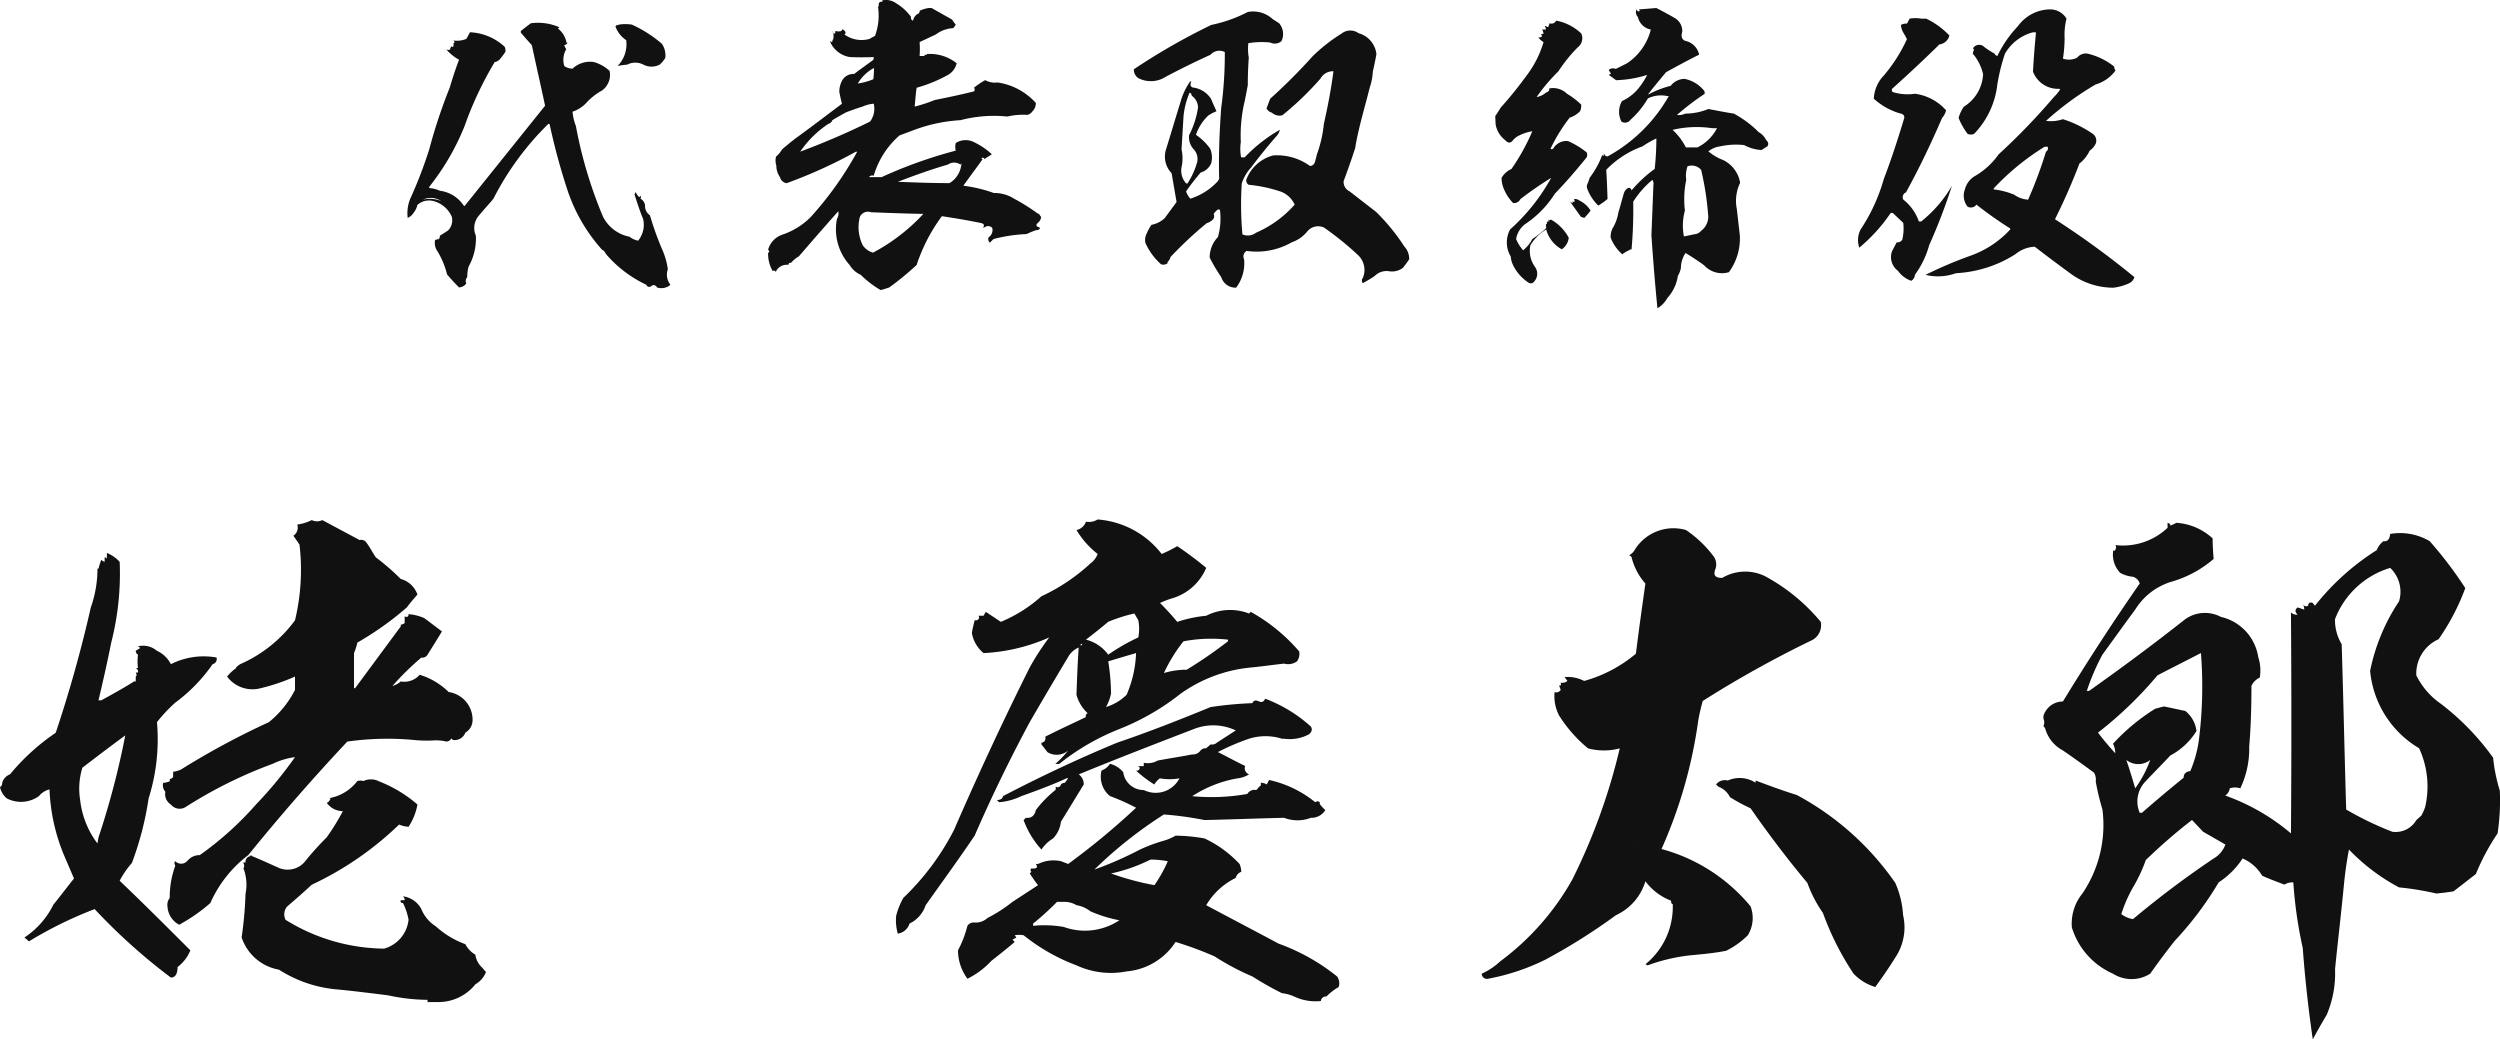 <svg xmlns="http://www.w3.org/2000/svg" width="166.18" height="69.088" viewBox="0 0 166.18 69.088">
  <g id="グループ_155" data-name="グループ 155" transform="translate(-516.121 -1600.129)">
    <path id="パス_5767" data-name="パス 5767" d="M-62.456-29.3a.783.783,0,0,1-.7,0,3.2,3.2,0,0,1-.962.3.65.65,0,0,1-.259.74l.407.592a14.39,14.39,0,0,1-.3,5.032,9.011,9.011,0,0,1-3.663,2.923c-.148.111-.259.185-.259.259a2.89,2.89,0,0,0-.592.555,2.1,2.1,0,0,0,2.22.777,12.889,12.889,0,0,0,2.294-.777v.888a6.632,6.632,0,0,1-1.739,2.146,51.825,51.825,0,0,0-5.661,3.034,1.5,1.5,0,0,1-.7.259v.333a.268.268,0,0,1-.222.148v.148a1.279,1.279,0,0,1-.444.111.665.665,0,0,0,.148.592.819.819,0,0,0,.37.851.748.748,0,0,0,1,.148A29.9,29.9,0,0,1-65.749-13.1a4.912,4.912,0,0,1,1.48-.444,26.6,26.6,0,0,1-2.59,3.145A21.371,21.371,0,0,1-70.6-7.03a1.049,1.049,0,0,0-.814.37.549.549,0,0,1-.814.037c-.074.074-.074.148,0,.3a6.093,6.093,0,0,0-.37,2.146.7.7,0,0,0-.148.555,1.459,1.459,0,0,0,.777,1.221,11.529,11.529,0,0,0,2.072-1.443A8.1,8.1,0,0,1-67.377-7.03c2.072-2.553,4.255-5.069,6.586-7.548a19.108,19.108,0,0,1,4.366-.111,8.228,8.228,0,0,0,1.332.037,3.049,3.049,0,0,1,.888.074.4.4,0,0,0,.259-.111c.074-.111.111-.111.148,0a.756.756,0,0,0,.851-.481.964.964,0,0,0,.481-.851,1.859,1.859,0,0,0-1.591-1.85,4.689,4.689,0,0,0-1.924-1.147,1.355,1.355,0,0,1-1.258.444,1.36,1.36,0,0,1-.555.3,18.566,18.566,0,0,1,1.924-1.887.4.4,0,0,0,.407-.185c.3-.481.629-1,.962-1.554-.407-.3-.777-.592-1.184-.888a3.28,3.28,0,0,0-1.036-.259c0,.185-.111.222-.259.148v.444a.57.57,0,0,1-.259.111v.111l-3.034,4.107h-.074v-2.331a3.909,3.909,0,0,0,.222-.7A20.394,20.394,0,0,0-56.832-23.5c.222-.3.444-.555.7-.851a1.631,1.631,0,0,0-1.11-1.036A15.521,15.521,0,0,0-58.9-26.825c-.222-.333-.407-.7-.666-1.036a.418.418,0,0,0-.407-.111Zm-13.468,2.775a2.346,2.346,0,0,0-.851-.592v.444a.136.136,0,0,0-.148-.148v.3c-.074-.037-.185-.074-.222-.148a5.27,5.27,0,0,0-.185.592H-77.4a7.78,7.78,0,0,1-.444,2.59,86.163,86.163,0,0,1-2.331,8.325A14.4,14.4,0,0,0-83.213-12.4a.857.857,0,0,0-.518.555.331.331,0,0,1-.148.3,1.383,1.383,0,0,0,.444.74,2.051,2.051,0,0,0,2.146-.148,1.284,1.284,0,0,1,.7-.444,12.676,12.676,0,0,0,.962,4.366l.666,1.554c-.444.555-.888,1.147-1.369,1.739a5.534,5.534,0,0,1-1.924,2.183l.3.259a26.553,26.553,0,0,1,4.366-2.146A38.847,38.847,0,0,0-72.52,1.11c.3,0,.444-.259.444-.7A2.624,2.624,0,0,0-71.225-.7c-1.554-1.554-3.108-3.108-4.7-4.625a6.14,6.14,0,0,1,.814-1.184A20.9,20.9,0,0,0-74-10.8a13.061,13.061,0,0,0,.555-5.069,10.114,10.114,0,0,1,1.221-1.3,10.841,10.841,0,0,0,2.479-2.553.351.351,0,0,0,.259-.444,4.841,4.841,0,0,0-3.034.444,1.955,1.955,0,0,0-.925-.888,1.425,1.425,0,0,0-1.258-.3c.037.037.111.074.148.111l-.3.185a.279.279,0,0,0,.148.259,3.566,3.566,0,0,0,0,.888h-.148a.272.272,0,0,1,.148.3h-.148c.074.148.074.222,0,.259v.333h-.111c-.7.444-1.443.851-2.183,1.258h-.185c.3-1.258.592-2.553.851-3.848A18.51,18.51,0,0,0-75.924-26.529Zm.37,11.544A53.6,53.6,0,0,1-77.33-8.214l-.074.407a5.88,5.88,0,0,1-1.147-2.886,4.739,4.739,0,0,1,.148-2.146C-77.441-13.579-76.516-14.282-75.554-14.985Zm16.835,3.034a8.779,8.779,0,0,1,2.59,1.554,4.015,4.015,0,0,1-.592,1.48,1.945,1.945,0,0,1-.629-.148,21.407,21.407,0,0,1-5.809,4c-.555.518-1.11,1-1.628,1.443a.8.8,0,0,0-.111.888A12.61,12.61,0,0,0-58.349-.814a2.236,2.236,0,0,0,1.628-1.924,4.351,4.351,0,0,0-.37-1.11c-.148,0-.185-.074-.148-.185h.259a.336.336,0,0,0-.111-.259,1.622,1.622,0,0,1,1.221.851,2.447,2.447,0,0,0,.962,1.147A5.921,5.921,0,0,0-52.947-1.11a1.735,1.735,0,0,0,.666.7,1.424,1.424,0,0,0,.407.814c.111.111.185.222.3.333a1.559,1.559,0,0,1-.7.814A3.137,3.137,0,0,1-54.76,2.738h-.7V2.59a12.706,12.706,0,0,1-2.627-.3c-1.184-.148-2.368-.3-3.552-.407a8.519,8.519,0,0,1-3.7-1.3,3.193,3.193,0,0,1-2.479-2.146,25.335,25.335,0,0,0,.259-2.886,3.122,3.122,0,0,0-.148-1.739v.111a.466.466,0,0,0,0-.444c.037-.037.074-.037.148,0a.392.392,0,0,1,.444-.444A.217.217,0,0,0-67.3-7.03c.666.259,1.295.555,1.961.851a1.5,1.5,0,0,0,1.776-.481A19,19,0,0,1-62.16-8.214a15.508,15.508,0,0,0,1.073-1.739,1.3,1.3,0,0,1-1.073-.555c.111-.037.185-.111.259-.3h-.148a3,3,0,0,0,1.924-1.147.76.76,0,0,1,.407,0A1.176,1.176,0,0,1-58.719-11.951Zm52.059-15.1a5.938,5.938,0,0,0-4.255-2.294,1.1,1.1,0,0,1-.777.148.866.866,0,0,1-.629.555,5.8,5.8,0,0,0,1.406,1.591,1.372,1.372,0,0,1-.481.629,12.559,12.559,0,0,1-3.256,2.183,9.487,9.487,0,0,1-2.7,1.7l-1-.666-.148.259h-.333c.074.148.037.222-.111.3h-.148c-.074.3-.148.592-.185.851a2.225,2.225,0,0,0,.777,1.332A12.151,12.151,0,0,0-14.134-21.5a16.7,16.7,0,0,0-1.3,2c-1.776,3.552-3.441,7.141-5.032,10.8a16.926,16.926,0,0,1-3.367,4.514A4.945,4.945,0,0,0-24.309-3,3.153,3.153,0,0,0-24.2-1.813a.941.941,0,0,0,.777-.666A2.085,2.085,0,0,0-22.348-3.7c1.073-1.517,2.183-3.034,3.256-4.625q1.665-3.829,3.663-7.548,1.221-2.109,2.553-4.329a1.474,1.474,0,0,1,.7-.629c-.074,1.073-.111,2.109-.148,3.145a2.6,2.6,0,0,0,.74,1.221c-.111.074-.148.148-.111.259-.925.444-1.813.851-2.7,1.3.037.222-.037.37-.259.407v.111l.407.518a1.171,1.171,0,0,0,1.369-.111,6.485,6.485,0,0,1-.851.888h.259a15.525,15.525,0,0,1,4.033-2.331A16.159,16.159,0,0,0-5.4-17.76,9.6,9.6,0,0,1-.74-19.5c.777-.074,1.517-.185,2.22-.259a1,1,0,0,0,.851-.148.825.825,0,0,0,.148-.666A11.788,11.788,0,0,0-.74-23.2l-.111.111A3.482,3.482,0,0,0-3.7-22.94a8.484,8.484,0,0,0-1.924.407c-.333-.407-.74-.851-1.147-1.258a6.3,6.3,0,0,1,.888-.333,3.533,3.533,0,0,0,2.183-2,23.7,23.7,0,0,0-1.924-1.443A9.017,9.017,0,0,1-6.66-27.047Zm-1.554,4.4a2.991,2.991,0,0,1,0,1.147,13.316,13.316,0,0,0-2,1.147,2.6,2.6,0,0,0-1.48-1c.481-.37,1-.777,1.48-1.184a10.662,10.662,0,0,1,1.739-.555Zm5.957,1.406a29.763,29.763,0,0,1-2.738,1.887,5.19,5.19,0,0,0-1.517.222,10.432,10.432,0,0,1,1.3-2.109,9.9,9.9,0,0,1,2.96-.111Zm-9.694.259H-12.1l.148-.111Zm3.589.518a7.614,7.614,0,0,1-.629,2.775,3.292,3.292,0,0,1-1.369.814,3.161,3.161,0,0,0,.333-.888,14.005,14.005,0,0,0-.185-2.146C-9.62-20.091-8.991-20.276-8.362-20.461ZM3.256-15.577a9.566,9.566,0,0,0-3.034-1.85c-.111.222-.222.259-.407.185q-.333-.167-.444.111a24.989,24.989,0,0,0-2.775.259c-2.072.851-4.144,1.665-6.216,2.368-2.59,1.073-5.106,2.257-7.585,3.552-.037.185-.185.259-.407.259l.148.148a4.208,4.208,0,0,0,1.48-.407c1.036-.37,2.035-.74,3-1.184h.111l-.222.3a.336.336,0,0,0-.259.111c-.074.185-.185.222-.37.148a.236.236,0,0,1,0,.222,7.322,7.322,0,0,0-1.3,1.332c-.074.333-.259.518-.555.518h-.111l-.148.148A5.921,5.921,0,0,0-14.652-7.4a2.453,2.453,0,0,1,.777-.74,1.945,1.945,0,0,0,.518-1.11c.481-.777,1-1.628,1.517-2.479a.791.791,0,0,0-.333-.666c2.516-1.036,5.106-2.035,7.7-3.034a3.5,3.5,0,0,1,2.738.111L-3-14.5a.464.464,0,0,1-.407.111l-.3.259a.429.429,0,0,0-.37.148.623.623,0,0,1-.555.259c-.74.148-1.517.259-2.294.407a1.309,1.309,0,0,1-.925.148v.222h-.37l.111.111c-.037.148-.111.222-.259.185a8.113,8.113,0,0,0,1.221.925,1.28,1.28,0,0,1,.37-.407,3.8,3.8,0,0,0,1.3,0,1.778,1.778,0,0,1-2.368.777,1.368,1.368,0,0,1-1.369-1.184A1.647,1.647,0,0,0-10.1-13.1a1.07,1.07,0,0,1-.555.444,1.653,1.653,0,0,0,.555,1.7,14.646,14.646,0,0,1,1.739.777,48.369,48.369,0,0,1-4.514,3.737l-.481-.185a2.325,2.325,0,0,0-1.517.185h-.148c.148.222.074.333-.3.3a.139.139,0,0,0,0,.222l-.111.111c.185.259.333.518.555.777l-1.7,1.11a9.83,9.83,0,0,1-1.665,1.073,1.145,1.145,0,0,1-.851.3.5.5,0,0,0-.481.222A7.1,7.1,0,0,1-20.2-.7a3.206,3.206,0,0,0,.629,1.887A5.41,5.41,0,0,0-17.982,0c.518-.407,1.036-.814,1.554-1.258l-.148-.148.259-.148-.111-.148a1.579,1.579,0,0,1,.592,0,12.713,12.713,0,0,0,3.515,2A5.44,5.44,0,0,0-8.991.7,4.322,4.322,0,0,0-5.735-1.258,24.471,24.471,0,0,1-3.145-.3,16.362,16.362,0,0,0-.629,1.036a20.5,20.5,0,0,0,1.961,1.11,2.94,2.94,0,0,1,.814.222,3.293,3.293,0,0,0,1.776.3.336.336,0,0,1,.37-.3,3.641,3.641,0,0,1,.814-.629A.792.792,0,0,0,5,1.036,13.547,13.547,0,0,0,1.11-1.147C-.481-2-2.109-2.849-3.7-3.7A4.645,4.645,0,0,1-1.739-5.513a.582.582,0,0,1,.37-.407,1.453,1.453,0,0,0-.111-.518,7.575,7.575,0,0,0-2.331-1.7,11.66,11.66,0,0,0-1.924-.185,3.513,3.513,0,0,1-.777.333A10.547,10.547,0,0,0-8.1-7.4a24.363,24.363,0,0,1-3.034,1.332A28.387,28.387,0,0,1-6.512-9.731a22.548,22.548,0,0,1,2.7.37C-2.035-9.4-.259-9.472,1.48-9.509a2.449,2.449,0,0,0,1.776,0,1.073,1.073,0,0,0,.962-.518,1.939,1.939,0,0,1-.37-.407v-.111a.224.224,0,0,0-.3,0,7.393,7.393,0,0,0-3.071-1.48l-.148.3a.746.746,0,0,0-.407-.111c.037.148,0,.222-.111.259a.981.981,0,0,1-.185.222.547.547,0,0,0-.592.259,13.526,13.526,0,0,1-3.663.148,8.077,8.077,0,0,1,3-1.184A1.76,1.76,0,0,0-.851-12.4a.425.425,0,0,1-.259-.555c-.629-.3-1.221-.629-1.813-.925a15.171,15.171,0,0,1,2.072-.888,3.66,3.66,0,0,1,2.183,0H1.48a2.683,2.683,0,0,0,1.665-.3C3.33-15.244,3.367-15.392,3.256-15.577ZM-6.253-6.623a9.338,9.338,0,0,1-.888,1.591,18.392,18.392,0,0,1-2.886-.777A11.1,11.1,0,0,0-7.4-6.734,6.323,6.323,0,0,1-6.253-6.623Zm-6.845,2.7a1.554,1.554,0,0,1,.777.222,2.036,2.036,0,0,1,.925.407A8.9,8.9,0,0,0-9.472-2.7a4.13,4.13,0,0,1-3.7.444,7.457,7.457,0,0,0-2.035-.074v-.148a19.316,19.316,0,0,0,1.591-1.443ZM28.194-28.638a3.019,3.019,0,0,0-3.441,1.369.874.874,0,0,1-.333.3l.148.111a4.1,4.1,0,0,0,.925,1.776c-.222,1.591-.444,3.145-.629,4.662a9.1,9.1,0,0,1-3.441,1.813,2.4,2.4,0,0,0-1.3-.259l.185.259a.512.512,0,0,1-.444.111c.037.185,0,.222-.111.185l.111.3a.351.351,0,0,1-.407.148,2.8,2.8,0,0,0,.3,1.554,9.158,9.158,0,0,0,1.924,2.183,4.076,4.076,0,0,0,2.109,0,40.026,40.026,0,0,1-3.145,8.7A17.256,17.256,0,0,1,15.836.037a4.4,4.4,0,0,1-1.221.814.347.347,0,0,0,.444.333A14.608,14.608,0,0,0,18.833-.074a39.8,39.8,0,0,0,4.7-2.96,3.627,3.627,0,0,0,1.961-2.257A3.824,3.824,0,0,0,27.2-4q0,.222.111.222a4.9,4.9,0,0,1-1.813,4L25.641.3A11.861,11.861,0,0,1,28.49-.37c.814-.074,1.591-.148,2.368-.3A5.472,5.472,0,0,0,32.3-1.7a2.188,2.188,0,0,0,.185-1.924,11.583,11.583,0,0,0-5.92-3.811,31.377,31.377,0,0,0,2.442-8.547,13.278,13.278,0,0,1,.3-1.295,72.021,72.021,0,0,1,7.178-4,1.122,1.122,0,0,0,.666-1.258,12.59,12.59,0,0,0-3.7-3.034,3,3,0,0,0-2.849.111c-.444,0-.592-.148-.481-.518a.934.934,0,0,0-.074-.888A7.659,7.659,0,0,0,28.194-28.638Zm4.625,16.65v.148a1.941,1.941,0,0,0-1.85-.148.743.743,0,0,0-.777.259l.148.148a1.418,1.418,0,0,1,.777.7,11.924,11.924,0,0,0,1.369.74c1.184,1.7,2.442,3.367,3.774,4.958a8.551,8.551,0,0,0,1.036,2A18.715,18.715,0,0,0,39.331.851a3.339,3.339,0,0,0,1.443.888c.481-.666.925-1.3,1.332-1.961a3.594,3.594,0,0,0,.518-2.812,6.286,6.286,0,0,0-.518-2.146,18.717,18.717,0,0,0-6.549-5.846C34.6-11.322,33.707-11.655,32.819-11.988ZM24.753-7.733v-.074C24.79-7.844,24.753-7.807,24.753-7.733ZM63.2-28.083a3.937,3.937,0,0,0-2.405-1.036,4.34,4.34,0,0,1-.407.185c0-.111-.074-.148-.185-.185v.333a4.312,4.312,0,0,1-3.478,1.147q.111.111,0,.333c-.074.074-.111.074-.148,0v.148a1.746,1.746,0,0,0,.481,1.369,2.277,2.277,0,0,0,.851.259.667.667,0,0,1,.444.444c-1.776,2.553-3.478,5.18-5.106,7.844a1.354,1.354,0,0,0-1.295.962v.185a.549.549,0,0,1,0,.481l.111.148a2.376,2.376,0,0,0,1.184,1.48c.7.481,1.369.962,2.072,1.48a.964.964,0,0,1,.111.592,16.781,16.781,0,0,0,.444,1.85,8.122,8.122,0,0,1-1.332,5.587,3.171,3.171,0,0,0-.7,2.257A4.921,4.921,0,0,0,56.573.851a2.31,2.31,0,0,0,2.479,0c.518-.74,1.073-1.48,1.628-2.183A22.233,22.233,0,0,0,63.6-5.217a5.434,5.434,0,0,0,1.591-1.591,2.8,2.8,0,0,1,1.3,1.147c.481.222,1,.407,1.48.592a1.009,1.009,0,0,1,.592-.148A28.868,28.868,0,0,0,69.19-.851c.148,2,.37,4.033.666,6.068.3-.555.592-1.073.925-1.628A7.028,7.028,0,0,0,71.336.555c.185-1.85.407-3.7.592-5.624q.111-1.165.333-2.331a13.157,13.157,0,0,0,3.33,2.516,19.226,19.226,0,0,1,2.479.407c.37-.037.74-.074,1.147-.148.481-.37,1-.777,1.48-1.147a14.694,14.694,0,0,1,1.443-2.7,14.566,14.566,0,0,0,.148-2.849,10.882,10.882,0,0,1-.444-2.183,16.858,16.858,0,0,0-3.478-3.589,4.947,4.947,0,0,1-1.628-1.887,2.5,2.5,0,0,1,1.48-2.4,14.912,14.912,0,0,0,1.776-3.4A26.537,26.537,0,0,0,77.626-27.9,3.88,3.88,0,0,0,75-28.379c-.037.37-.185.518-.444.481a1.32,1.32,0,0,0-.444.592A16.361,16.361,0,0,0,70-23.606l-.148-.185c-.185-.074-.3,0-.3.185-.185.074-.3.037-.37-.185a1.279,1.279,0,0,1,.111.444l-.444-.148c-.185.148-.185.3,0,.481a.544.544,0,0,1-.444-.148c.037,4.921.037,9.805,0,14.689a13.985,13.985,0,0,0-4.366-2.516.723.723,0,0,0,.3-.481,1.139,1.139,0,0,1,.7,0,6.116,6.116,0,0,0,.592-2.775c.111-1.332.148-2.664.148-4.033a1.15,1.15,0,0,1,.555-.555A2.883,2.883,0,0,0,66.23-20.2a3.24,3.24,0,0,0-2.479-2.664,2.268,2.268,0,0,0-2.368.148c-2.109,1.665-4.255,3.256-6.4,4.773h-.148A15.209,15.209,0,0,1,55.87-20.35c.7-.962,1.443-2,2.183-3a4.286,4.286,0,0,1,2.4-1.85,7.427,7.427,0,0,0,2.812-1.517C63.233-27.158,63.2-27.6,63.2-28.083ZM75-26.122a2.186,2.186,0,0,1,.592,2.22,12.953,12.953,0,0,0-1.924,4.625,6.69,6.69,0,0,0,3.256,5.143,6.063,6.063,0,0,1,.407,3.885,2.864,2.864,0,0,1-.259.592l-.333.3a1.6,1.6,0,0,1-1.591.777,21.374,21.374,0,0,1-3.071-1.48c-.111-3.663-.185-7.326-.3-10.989a3.112,3.112,0,0,1-.444-1.665A5.683,5.683,0,0,1,75-26.122ZM62.271-14.578a8.047,8.047,0,0,1-.555,1.961q-.444.055-.444.444Q59.829-11.008,58.5-9.842h-.148a1.916,1.916,0,0,1,.407-2.109c.555-.592,1.11-1.147,1.628-1.7a4.581,4.581,0,0,0,1.739-1.628,2.014,2.014,0,0,0-.74-1.332l-1.406-.3c-.222.037-.407.111-.592.148a13.288,13.288,0,0,0-2.812,2.331,1.307,1.307,0,0,1,.148.629c-.407-.444-.777-.888-1.147-1.369a25.628,25.628,0,0,0,3.959-3.811c.925-.481,1.887-.962,2.886-1.48A28.318,28.318,0,0,1,62.271-14.578Zm-3.219,1.221a7.63,7.63,0,0,1-1,1.887c-.185-.629-.37-1.258-.592-1.887A1.279,1.279,0,0,0,59.052-13.357Zm3.515,4.773,1.48.851a1.762,1.762,0,0,1-.777.925,63.454,63.454,0,0,0-5.365,4.033,1.772,1.772,0,0,1-.777-.333,9.259,9.259,0,0,1,.777-1.776A10.159,10.159,0,0,0,58.756-6.7a36.06,36.06,0,0,1,3.071-2.664Z" transform="translate(600 1664)" fill="#111"/>
    <path id="パス_5766" data-name="パス 5766" d="M12.3-16.06a3.525,3.525,0,0,0-1.892-.264c-.242.176-.462.352-.66.506a.167.167,0,0,0,.066.2c.22.264.44.506.66.748.286,1.342.594,2.684.88,4.026L6.006-4.18H5.962A2.243,2.243,0,0,0,4.356-5.192a1.952,1.952,0,0,0-.7-.176v-.088A16.113,16.113,0,0,0,6.006-9.5a23.38,23.38,0,0,1,2-4.246.586.586,0,0,0,.4-.264,2.927,2.927,0,0,0,.308-.418.577.577,0,0,0-.044-.33,3.6,3.6,0,0,0-2.31-.968c-.088.154-.154.308-.242.44a1.634,1.634,0,0,1-.968.088c.132,0,.176.066.176.176-.044.044-.088.044-.088,0a.281.281,0,0,1,0,.264c-.066.022-.132-.022-.176-.11.066.11.044.176-.044.2.022,0,.044.022.044.066a.231.231,0,0,1-.286,0,2.941,2.941,0,0,0,.858.7c-.242.638-.44,1.254-.616,1.848A36.023,36.023,0,0,0,3.652-7.942a28.6,28.6,0,0,1-1.21,3.168,2.5,2.5,0,0,0-.22,1.386.858.858,0,0,0,.4-.352,1.206,1.206,0,0,0,.242-.506A1.157,1.157,0,0,1,3.916-4.51,1.84,1.84,0,0,1,5.148-3.476a.954.954,0,0,1-.242.924c-.2.132-.374.242-.55.352a.351.351,0,0,1-.088.264v-.088a.225.225,0,0,1-.22.088.941.941,0,0,0,.154.77A5.56,5.56,0,0,1,4.84.374q.363.429.792.858A.608.608,0,0,0,6.116.968.37.37,0,0,1,6.182.55a2.574,2.574,0,0,1,.088-.7A3.81,3.81,0,0,0,6.754-2.2a1.267,1.267,0,0,1,.22-1.364c.33-.4.66-.748.946-1.1a19.107,19.107,0,0,1,3.652-4.972c.044,0,.088,0,.088.044a42.645,42.645,0,0,0,1.21,4.444,11.232,11.232,0,0,0,2.266,3.872.468.468,0,0,1,.242.264,7.943,7.943,0,0,0,2.706,2.068.2.2,0,0,0,.33.088.232.232,0,0,1,.374.088.9.9,0,0,0,.9-.176A1.071,1.071,0,0,1,19.514.022a4.862,4.862,0,0,0-.4-1.364,20.563,20.563,0,0,1-.792-2.222A.706.706,0,0,1,18-4.136a.569.569,0,0,0-.308-.528.165.165,0,0,0,0-.2c-.022.066-.044.088-.088.088a.793.793,0,0,1-.22-.33l-.088.154c.176.55.352,1.1.572,1.628a1.665,1.665,0,0,1-.33,1.452,1.364,1.364,0,0,1-.572-.264A2.508,2.508,0,0,1,15.2-3.476,29.351,29.351,0,0,1,13.4-9.5a3.3,3.3,0,0,1-.22-.946,2.255,2.255,0,0,0,.88-.55,4.032,4.032,0,0,1,1.078-.858,1.284,1.284,0,0,0,.506-1.3,2.526,2.526,0,0,0-1.056-.594,1.687,1.687,0,0,0-1.408.44.912.912,0,0,1-.55-.176,1.415,1.415,0,0,1,.132-1.122.741.741,0,0,1-.132-.264.341.341,0,0,0,.22-.154c-.066,0-.088-.022-.088-.088a1.5,1.5,0,0,0-.55-.858Zm6.82,1.1a8.352,8.352,0,0,0-2-1.276,2.8,2.8,0,0,0-.858,0,.133.133,0,0,1-.176,0c.022.088,0,.132-.066.088a1.817,1.817,0,0,0,.726.946,2.064,2.064,0,0,1-.572,1.716,5.577,5.577,0,0,1,.638-.088,1.166,1.166,0,0,1,1.078,0,1.166,1.166,0,0,0,1.078,0,1.875,1.875,0,0,0,.374-.44A1.351,1.351,0,0,0,19.118-14.96ZM4.444-4.51A2.065,2.065,0,0,0,3.234-4.6,1.247,1.247,0,0,1,4.444-4.51ZM35.816-16.5a.183.183,0,0,1-.132-.242,3.392,3.392,0,0,0-1.012-.924,1.152,1.152,0,0,0-.924-.176c.044.044.044.088,0,.088H33.66c-.132.044-.154.154-.11.33q-.033-.066-.066,0a3.881,3.881,0,0,1-.2,1.936c-.11.066-.22.11-.352.2a1.938,1.938,0,0,1-1.672-.286.2.2,0,0,0,.066-.154.341.341,0,0,0-.176-.176c-.044-.044-.066,0-.088.088a.677.677,0,0,1-.418,0v.088c0,.066-.022.088-.066.088-.088-.022-.11-.088-.11-.176a.979.979,0,0,1,.022.616c-.044,0-.066-.044-.066-.088a.2.2,0,0,1,0,.22l-.11-.066v.066a1.718,1.718,0,0,0,1.3.99q.759.033,1.584,0c0,.088,0,.154-.044.2-.418.308-.858.616-1.254.924a.857.857,0,0,0-.836.506,1.617,1.617,0,0,0-.154.66c.044.264.11.55.176.814-1.056.792-2.09,1.584-3.124,2.332-.286.22-.572.462-.858.7a1.732,1.732,0,0,1-.4.484,1.092,1.092,0,0,0,.022.594,1.334,1.334,0,0,0,.242.77.543.543,0,0,0,.44.4,32.038,32.038,0,0,0,4.6-2.09H32.1A22.67,22.67,0,0,1,29-3.432,4.835,4.835,0,0,1,27.17-2.288a1.475,1.475,0,0,0-.99,1.012l.088.132a.2.2,0,0,0-.088.22A2.234,2.234,0,0,0,26.488.154c.066-.066.154-.044.22.066V.154a.8.8,0,0,1,.814-.418c.022-.11.088-.154.176-.132a2.156,2.156,0,0,1,.528-.44c.858-.99,1.716-1.98,2.618-2.992a.7.7,0,0,1-.088.506,3.545,3.545,0,0,0,.836,3.058A1.657,1.657,0,0,0,32.34.4a6.574,6.574,0,0,0,1.32,1.012c.176-.044.374-.11.572-.176a19.374,19.374,0,0,0,1.826-1.5,4.607,4.607,0,0,1,.176-.506A11.326,11.326,0,0,1,37.73-3.5q1.353.2,2.64.462c.176.066.2.154.088.308a1.346,1.346,0,0,0,.264-.11.427.427,0,0,1,.352.11.576.576,0,0,1-.242.638.312.312,0,0,0,.088.352l.242-.242a10.416,10.416,0,0,1,2.2-.33A4.927,4.927,0,0,1,44-2.574a.249.249,0,0,0,.264-.154c-.264-.088-.308-.176-.176-.308a.636.636,0,0,0,.242-.4c-.132-.2-.2-.286-.2-.22a13.212,13.212,0,0,0-1.606-1.012,2.429,2.429,0,0,0-1.342-.374,9.349,9.349,0,0,0-2.024-.484c.418-.594.858-1.166,1.276-1.76l-.088-.066q.132-.066.2,0v.066c.154-.11.308-.2.506-.33a4.757,4.757,0,0,0-1.3-.858,1.228,1.228,0,0,0-1.1.11.982.982,0,0,0,0,.506,30.59,30.59,0,0,0-4.928,1.76H32.89a.25.25,0,0,1,.308-.088,5.666,5.666,0,0,1,1.716-2.684l.946-.352a10.4,10.4,0,0,1,3.1-.66,8.807,8.807,0,0,1,3.124-.242,4.557,4.557,0,0,1,1.342-.11.622.622,0,0,0,.33-.242.781.781,0,0,0,.22-.55,4.235,4.235,0,0,0-2.552-1.364,1.3,1.3,0,0,1-.814-.154,4.929,4.929,0,0,0-.748.506.172.172,0,0,1,0,.242c-.88.22-1.738.4-2.6.572a10.612,10.612,0,0,1-1.342.44c.044-.418.066-.836.132-1.254a9.51,9.51,0,0,0,2.09-.858,1.211,1.211,0,0,0,.572-.77,2.86,2.86,0,0,0-1.958-.616c-.044.066-.088.066-.176.044v.088h-.33a6.476,6.476,0,0,0,0-.924l1.078-.506a2.084,2.084,0,0,1,1.144-.418.624.624,0,0,0,.176-.242,3.148,3.148,0,0,1-.242-.33l-1.364-.77h-.176a2.033,2.033,0,0,0-.594.176,1.516,1.516,0,0,1-.066.176A.634.634,0,0,0,35.816-16.5Zm-2.64,3.894a4.248,4.248,0,0,1-1.034.286,2.709,2.709,0,0,1,1.078-1.034C33.22-13.112,33.2-12.87,33.176-12.606Zm.022,1.628a1.42,1.42,0,0,1-.242,1.188c-1.518.748-3.058,1.408-4.642,2a6.8,6.8,0,0,1,1.87-1.848.367.367,0,0,0,.264-.242q.429-.264.924-.528c.352-.132.7-.264,1.078-.374A2.217,2.217,0,0,1,33.2-10.978ZM38.962-6.93l.066-.088a1.636,1.636,0,0,1-.792,1.32c-1.144,0-2.288-.044-3.432-.088C35.882-6.2,36.982-6.6,38.126-6.93A.728.728,0,0,1,38.962-6.93Zm-5.94,3.168c1.144.044,2.288.088,3.476.11a12.59,12.59,0,0,1-3.344,2.574,1.234,1.234,0,0,1-.682-.484,2.735,2.735,0,0,1-.2-1.87A.584.584,0,0,1,33.022-3.762ZM60.148-16.324l-.44-.286a1.905,1.905,0,0,0-1.65-.462,9.326,9.326,0,0,1-2.42.858,42.617,42.617,0,0,0-5.148,2.948.675.675,0,0,0,.308.594,1.823,1.823,0,0,0,1.8-.088c.99-.528,1.98-1.012,2.992-1.474a.777.777,0,0,1,.946-.176,26.478,26.478,0,0,1-.242,3.74c-.11,1.54-.176,3.1-.132,4.686l-.088.154a4.192,4.192,0,0,1-1.826,1.166,1.345,1.345,0,0,1-.286-.484c.286-.418.616-.836.968-1.254a1.081,1.081,0,0,0,.7-.616,1.479,1.479,0,0,0-.066-.968,3.767,3.767,0,0,0-.946-.924,3.167,3.167,0,0,1,.814-1.276,2.564,2.564,0,0,1,.55-.286c-.11-.264-.242-.528-.352-.814a1.678,1.678,0,0,0-1.232-.77c-.154-.066-.176-.2-.088-.4H54.23a4.545,4.545,0,0,0-.638,1.364c-.33,1.056-.638,2.112-.968,3.168A1.587,1.587,0,0,0,53-6.358l.33,1.914-.792,1.078a1.76,1.76,0,0,1-.88.44,3.32,3.32,0,0,0-.33.616.9.9,0,0,0-.066.594A4.179,4.179,0,0,0,52.294-.308a.443.443,0,0,0,.484-.11H52.69a.694.694,0,0,0,.242-.374,25.814,25.814,0,0,1,2.4-2.244.809.809,0,0,0,.33-.176.335.335,0,0,0,.132-.44,1.319,1.319,0,0,1,.242-.264.133.133,0,0,1,.176,0,4.475,4.475,0,0,1-.132,1.8,1.968,1.968,0,0,0-.55,1.364A11.179,11.179,0,0,0,56.3.55a.99.99,0,0,0,.99.7,2.687,2.687,0,0,0,.528-1.892.414.414,0,0,1,.176-.55,4.686,4.686,0,0,0,2.992-.572A2.29,2.29,0,0,0,62-2.464a.937.937,0,0,1,1.122-.286A20.027,20.027,0,0,1,65.406-.9a1.357,1.357,0,0,1,.308,1.5.267.267,0,0,0,0,.352c.264-.154.55-.308.792-.484A1.113,1.113,0,0,1,67.43.154a1.207,1.207,0,0,0,.946-.22c.154-.2.308-.4.418-.572a1.233,1.233,0,0,0-.33-.858,13.472,13.472,0,0,0-1.87-2.288l-1.76-1.364a.7.7,0,0,1-.4-.682c.264-.7.528-1.452.77-2.2.088-.572.22-1.122.352-1.672.2-.792.418-1.562.616-2.354a3.752,3.752,0,0,0,.2-1.034c.088-.4.176-.792.242-1.188a1.623,1.623,0,0,0-1.188-1.386.925.925,0,0,0-1.122.022,10.92,10.92,0,0,0-1.936,1.518,37.785,37.785,0,0,1-2.816,2.816l-.242.638a.523.523,0,0,0,.352.286.747.747,0,0,0,.7.176A20.336,20.336,0,0,0,62.9-12.65a.941.941,0,0,1,.858-.484c-.154,1.188-.374,2.332-.638,3.5a8.173,8.173,0,0,1-.462,2.024c-.044.2-.088.352-.132.506a.344.344,0,0,1-.33.264,3.727,3.727,0,0,0-2.442-.7A2.61,2.61,0,0,0,57.97-5.94a.327.327,0,0,0,.154.352,9.448,9.448,0,0,1,2.156.462,1.645,1.645,0,0,1,.9.858A7.257,7.257,0,0,1,58.608-2.4a.9.9,0,0,1-.9.11,21.813,21.813,0,0,1-.044-3.388,2.89,2.89,0,0,1,.616-1.056c.528-.7,1.078-1.386,1.672-2.068a.873.873,0,0,0,.242-.44A10.084,10.084,0,0,0,57.86-7.414h-.242A3.1,3.1,0,0,1,57.6-8.426a9.884,9.884,0,0,1,.264-2.75c.066-.33.132-.66.2-1.034,0-.616.022-1.21.066-1.826A3.5,3.5,0,0,1,58.1-15a5.3,5.3,0,0,1,1.452-.044.689.689,0,0,0,.748-.088A1.1,1.1,0,0,0,60.148-16.324ZM54.34-11.506a.98.98,0,0,1,.418.77,5.87,5.87,0,0,1-.594,1.848,1.183,1.183,0,0,0,.308.946.937.937,0,0,1,.2.946,5.191,5.191,0,0,1-.616,1.32h-.088a1.271,1.271,0,0,1-.308-1.078,2.706,2.706,0,0,0,0-1.188c.044-.726.088-1.452.132-2.2a5.266,5.266,0,0,1,.4-1.562C54.274-11.7,54.318-11.638,54.34-11.506Zm32.142-5.148c-.418-.242-.836-.462-1.254-.682-.374.022-.77.066-1.166.088l.066.088c-.088.088-.176.044-.22-.088a.415.415,0,0,0-.044.176.448.448,0,0,0,.132.33,1.081,1.081,0,0,0,.858.836,3.8,3.8,0,0,1-1.584,2.244l-.748.374a.421.421,0,0,0-.462.066.909.909,0,0,0,.154.242l-.154.088c.154.11.308.22.484.352a7.55,7.55,0,0,0,2.068-.352,4.852,4.852,0,0,1-.66.99,3.029,3.029,0,0,1-1.012.748A1.418,1.418,0,0,0,82.9-9.79a.434.434,0,0,0,.594-.11,5.809,5.809,0,0,0,1.166-1.43,2.006,2.006,0,0,1,1.3-.154h.088a10.408,10.408,0,0,1-4.048,4c-.11.022-.2-.022-.242-.176l-.066.176-.066-.088a5.965,5.965,0,0,1-.836,1.518,3.207,3.207,0,0,1-.154.418.429.429,0,0,0,0,.33,3,3,0,0,0,.726,1.1,3.94,3.94,0,0,0,.616-.44c-.022-.638-.044-1.3-.088-1.936A6.291,6.291,0,0,1,84.3-8.14a6.3,6.3,0,0,1,.924-.528,20.063,20.063,0,0,1-.11,2.024,8.67,8.67,0,0,0-1.54,1.43c-.044-.154-.132-.2-.242-.154a.6.6,0,0,0-.264.33c-.132.44-.242.88-.374,1.3a2.882,2.882,0,0,1-.374,1.034,1.154,1.154,0,0,0-.132.638,2.841,2.841,0,0,0,.77,1.1,1.8,1.8,0,0,1,.44-.264.25.25,0,0,1,.176-.066,30.066,30.066,0,0,0,.11-3.168,6.179,6.179,0,0,1,1.276-1.452.489.489,0,0,1,.066.352c-.044,1.144-.088,2.244-.132,3.322.11,1.65.242,3.256.4,4.862a1.784,1.784,0,0,0,.66-.682,2.794,2.794,0,0,0,.7-1.474,1.735,1.735,0,0,0,.2-.506,1.827,1.827,0,0,1,.308-1.012c.44.264.836.528,1.232.814a1.606,1.606,0,0,0,1.65.462,3.788,3.788,0,0,0,.726-2.464c-.066-.572-.132-1.144-.2-1.738a2.768,2.768,0,0,1,.22-1.738A2.043,2.043,0,0,0,89.65-7.238a3.309,3.309,0,0,1-.968-.572,1.528,1.528,0,0,1,.77-.33,4.907,4.907,0,0,1,1.606-.088,2.733,2.733,0,0,0,1.166.33c.11-.088.242-.154.374-.242.11-.154.066-.286-.088-.44a1.183,1.183,0,0,0-.484-.506,7.022,7.022,0,0,0-1.65-1.232c-.572-.088-1.122-.2-1.694-.308a4.092,4.092,0,0,1-1.54.308.972.972,0,0,1-.55.088,17.019,17.019,0,0,1,1.848-1.408l-.022-.176a2.217,2.217,0,0,0-1.32-.814,1.189,1.189,0,0,0-.924.462,6.4,6.4,0,0,0-1.518.594c.374-.506.792-.99,1.21-1.5.726-.4,1.452-.792,2.2-1.166a1.2,1.2,0,0,0-.946-.924c-.22-.11-.264-.308-.176-.594A1.008,1.008,0,0,0,86.482-16.654Zm-6.248,1.012a3.306,3.306,0,0,0-1.672-.858.347.347,0,0,1-.44.176c-.022.088-.066.176-.088.264a1.072,1.072,0,0,0-.242-.088.41.41,0,0,1,.088.242h-.242a1.24,1.24,0,0,1,.088.264q-.132.066-.2,0c.154.176.11.264-.154.264a1.47,1.47,0,0,0,.352.308A6.909,6.909,0,0,1,76.56-12.8a25.414,25.414,0,0,1-1.672,2.068c-.132.2-.242.4-.374.572l.022.528a1.632,1.632,0,0,0,.616,1.056c.2.22.352.242.506.066a1.255,1.255,0,0,1,.484-.374,3.067,3.067,0,0,1,.836-.264,13.958,13.958,0,0,1-1.386,2.508,1.418,1.418,0,0,0-.66.594,1.938,1.938,0,0,0,.2.836,2.818,2.818,0,0,0,.572.836.474.474,0,0,0,.484-.264A23.882,23.882,0,0,1,78.232-6.05,13.046,13.046,0,0,1,75.5-2.618a1.821,1.821,0,0,0,.044,1.8,1.569,1.569,0,0,0,.154.572A2.949,2.949,0,0,0,76.736.924a.265.265,0,0,0,.352-.066.772.772,0,0,0,.066-.99,1.822,1.822,0,0,1-.308-1.43A3.033,3.033,0,0,1,77.9-2.618,2.123,2.123,0,0,0,78.936-1.3a1.053,1.053,0,0,0,.462-.77,3,3,0,0,0-1.188-1.21l-.088.066-.066-.066v.066c0,.088-.044.11-.11.066v.176H77.88l.022.264a7.462,7.462,0,0,1-.924.726,2.248,2.248,0,0,1-.616.748A2.852,2.852,0,0,1,75.9-1.98a1.565,1.565,0,0,1,.594-.99,6.688,6.688,0,0,0,1.98-2.024c.7-.726,1.386-1.518,2.046-2.332a.358.358,0,0,0,.066-.418,5.422,5.422,0,0,0-1.232-.748,1,1,0,0,0-.99.506c-.088.044-.132.044-.176,0a11.137,11.137,0,0,1,1.276-2.068,1.591,1.591,0,0,0,.7-.44,1.191,1.191,0,0,0,.066-.418,4.925,4.925,0,0,0-.946-.726A1.313,1.313,0,0,0,78.1-11.99q.033.2-.2.264a1.333,1.333,0,0,1-.638.308,11.987,11.987,0,0,1,1.452-1.716,9.816,9.816,0,0,1,1.276-1.584A.76.76,0,0,0,80.234-15.642Zm8.69,6.292h.33a2.912,2.912,0,0,1-1.3,1.276h-.77a4.177,4.177,0,0,0-.88-1.166A6.984,6.984,0,0,1,88.924-9.35ZM88.2-6.578A19.109,19.109,0,0,1,88.66-3.63a1.157,1.157,0,0,1-.462,1.1.634.634,0,0,1-.374.22c-.264.044-.528.11-.77.154a3.776,3.776,0,0,1,.066-1.716,6.4,6.4,0,0,1,.088-2.046,1.861,1.861,0,0,1,.088-.9A.829.829,0,0,1,88.2-6.578ZM80.85-3.872a1.727,1.727,0,0,0-.726-.66.524.524,0,0,0-.374-.11.518.518,0,0,1,.044.176H79.64a.1.1,0,0,0,.11.088.351.351,0,0,1-.264-.088l.726,1.012.22.066A4.4,4.4,0,0,0,80.85-3.872Zm31.636-12.76a1.272,1.272,0,0,0-1.078-.616,2.68,2.68,0,0,0-2.156,1.122,7.742,7.742,0,0,0-1.364,1.98c-.11-.044-.154-.088-.176-.154a5.942,5.942,0,0,1-.682-.44.485.485,0,0,0-.682-.022c-.088.088-.088.154,0,.176a.717.717,0,0,0-.088.286,3.2,3.2,0,0,1,.682,1.364,2.7,2.7,0,0,1-1.276,2.156,2.335,2.335,0,0,0-.352.748,4.507,4.507,0,0,0,.594,1.056.514.514,0,0,0,.44,0,5.64,5.64,0,0,0,1.54-3.278,12.64,12.64,0,0,1,.506-2.046,3.049,3.049,0,0,1,1.8-1.408.536.536,0,0,1,.264,0c-.088.88-.154,1.738-.2,2.6A1.776,1.776,0,0,0,112-11.968l.066.044a3.5,3.5,0,0,1-.44.528,42.587,42.587,0,0,1-3.652,3.784,4.977,4.977,0,0,1-1.628,1.474,1.46,1.46,0,0,0-.616.858,1.188,1.188,0,0,0,.176,1.144.456.456,0,0,0,.594-.132,25.873,25.873,0,0,0,2.244,1.584v.066a6.565,6.565,0,0,1-2.684,1.76A27.6,27.6,0,0,0,103.114.4a3.547,3.547,0,0,0,2.024-.11,8.153,8.153,0,0,0,3.938-1.254,2.169,2.169,0,0,1,1.3-.506c.77.594,1.562,1.188,2.4,1.8a4.794,4.794,0,0,0,2.816.924,3.45,3.45,0,0,0,1.034-.286A.643.643,0,0,0,117,.55a57.044,57.044,0,0,0-5.148-3.762l-.132-.088A39.96,39.96,0,0,0,113.344-7a2.316,2.316,0,0,0,.682-.858,1.145,1.145,0,0,0,.4-.462.554.554,0,0,0-.2-.66,7.5,7.5,0,0,0-1.98-.968,2.451,2.451,0,0,1-1.122.11,19.883,19.883,0,0,1,3.3-2.42,2.515,2.515,0,0,0,1.32-.924.423.423,0,0,1-.088-.264,4.529,4.529,0,0,0-1.76-.858.73.73,0,0,0-.7.264,1.187,1.187,0,0,1-.946.066,9.252,9.252,0,0,0,.11-1.364A4.345,4.345,0,0,1,112.486-16.632Zm-9.328,0h-.33a2.261,2.261,0,0,0-.77,0l-.176.33a.706.706,0,0,0-.4.088,1.144,1.144,0,0,0,.154.506,4.362,4.362,0,0,1,.242.44,10.273,10.273,0,0,1-1.54,2.42,2.372,2.372,0,0,0-.66,1.54,4.444,4.444,0,0,0,1.716.968c.22.044.33.132.308.308-.418,1.386-.858,2.75-1.364,4.07A11.833,11.833,0,0,1,98.8-2.618a1.538,1.538,0,0,0-.088,1.21,11.041,11.041,0,0,0,2.09-2.31h.132l.7.66a3.158,3.158,0,0,1-.066,1.122.389.389,0,0,1-.374.176c-.11.22-.22.418-.308.594a1.138,1.138,0,0,0,.4,1.3,1.773,1.773,0,0,0,.88.66.483.483,0,0,0,.242-.4,5.981,5.981,0,0,0,.946-1.958,38.768,38.768,0,0,0,1.518-3.96,8.5,8.5,0,0,1-2.046,2.376h-.154A3.155,3.155,0,0,0,101.64-4.6a.346.346,0,0,1,.176-.484c.88-1.606,1.672-3.256,2.4-4.95a1.122,1.122,0,0,0,.264-.506,3.369,3.369,0,0,0-2.068-1.1,3.268,3.268,0,0,1-1.386-.088c-.132-.022-.176-.088-.132-.242,1.056-.946,2.112-1.936,3.146-2.948a.775.775,0,0,0,.66-.594A5.239,5.239,0,0,0,103.158-16.632Zm8.074,8.514a.257.257,0,0,1-.11.33,29.423,29.423,0,0,1-1.188,3.19,1.811,1.811,0,0,1-.924-.33,4.987,4.987,0,0,0-1.364-.352v-.066a16.384,16.384,0,0,1,3.388-2.772Z" transform="translate(541 1618)" fill="#111"/>
  </g>
</svg>
